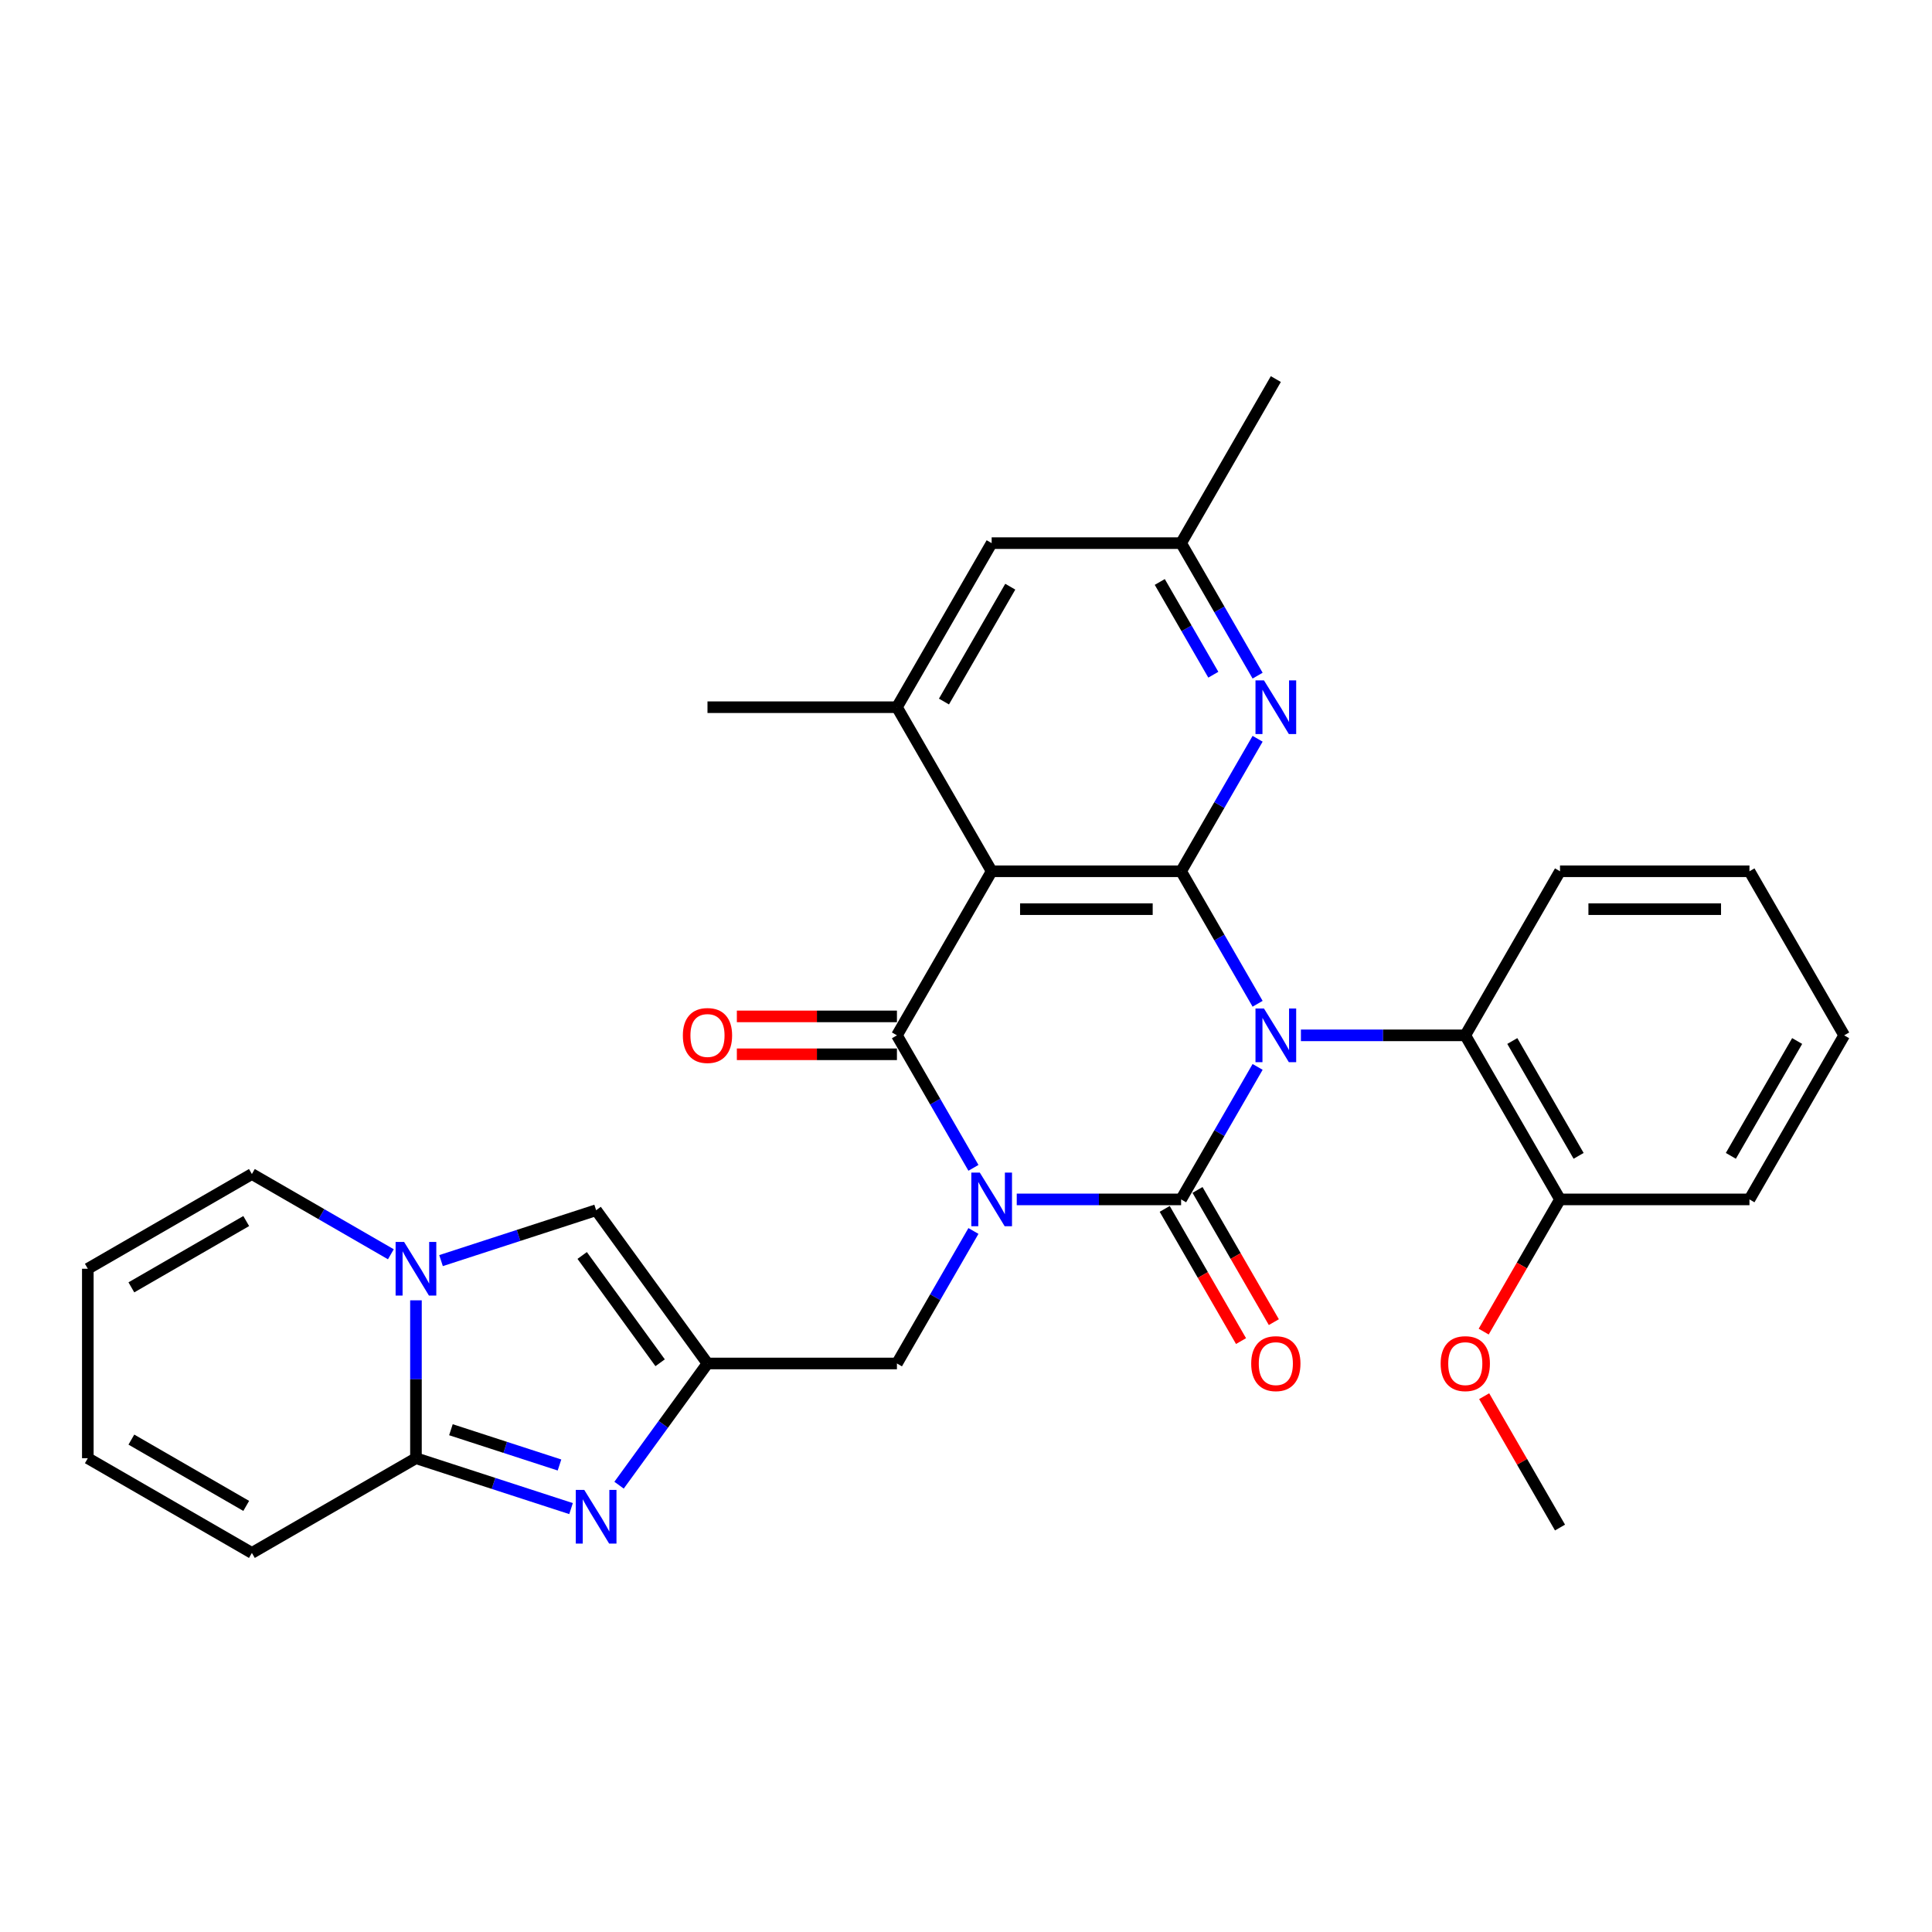 <?xml version='1.0' encoding='iso-8859-1'?>
<svg version='1.1' baseProfile='full'
              xmlns='http://www.w3.org/2000/svg'
                      xmlns:rdkit='http://www.rdkit.org/xml'
                      xmlns:xlink='http://www.w3.org/1999/xlink'
                  xml:space='preserve'
width='1000px' height='1000px' viewBox='0 0 1000 1000'>
<!-- END OF HEADER -->
<rect style='opacity:1.0;fill:#FFFFFF;stroke:none' width='1000' height='1000' x='0' y='0'> </rect>
<path class='bond-1' d='M 650.938,552.229 L 631.139,586.521' style='fill:none;fill-rule:evenodd;stroke:#0000FF;stroke-width:6px;stroke-linecap:butt;stroke-linejoin:miter;stroke-opacity:1' />
<path class='bond-1' d='M 631.139,586.521 L 611.34,620.813' style='fill:none;fill-rule:evenodd;stroke:#000000;stroke-width:6px;stroke-linecap:butt;stroke-linejoin:miter;stroke-opacity:1' />
<path class='bond-2' d='M 650.938,519.555 L 631.139,485.263' style='fill:none;fill-rule:evenodd;stroke:#0000FF;stroke-width:6px;stroke-linecap:butt;stroke-linejoin:miter;stroke-opacity:1' />
<path class='bond-2' d='M 631.139,485.263 L 611.34,450.971' style='fill:none;fill-rule:evenodd;stroke:#000000;stroke-width:6px;stroke-linecap:butt;stroke-linejoin:miter;stroke-opacity:1' />
<path class='bond-10' d='M 673.353,535.892 L 715.89,535.892' style='fill:none;fill-rule:evenodd;stroke:#0000FF;stroke-width:6px;stroke-linecap:butt;stroke-linejoin:miter;stroke-opacity:1' />
<path class='bond-10' d='M 715.89,535.892 L 758.428,535.892' style='fill:none;fill-rule:evenodd;stroke:#000000;stroke-width:6px;stroke-linecap:butt;stroke-linejoin:miter;stroke-opacity:1' />
<path class='bond-0' d='M 526.265,620.813 L 568.802,620.813' style='fill:none;fill-rule:evenodd;stroke:#0000FF;stroke-width:6px;stroke-linecap:butt;stroke-linejoin:miter;stroke-opacity:1' />
<path class='bond-0' d='M 568.802,620.813 L 611.34,620.813' style='fill:none;fill-rule:evenodd;stroke:#000000;stroke-width:6px;stroke-linecap:butt;stroke-linejoin:miter;stroke-opacity:1' />
<path class='bond-13' d='M 503.85,637.15 L 484.051,671.442' style='fill:none;fill-rule:evenodd;stroke:#0000FF;stroke-width:6px;stroke-linecap:butt;stroke-linejoin:miter;stroke-opacity:1' />
<path class='bond-13' d='M 484.051,671.442 L 464.252,705.734' style='fill:none;fill-rule:evenodd;stroke:#000000;stroke-width:6px;stroke-linecap:butt;stroke-linejoin:miter;stroke-opacity:1' />
<path class='bond-31' d='M 503.85,604.477 L 484.051,570.184' style='fill:none;fill-rule:evenodd;stroke:#0000FF;stroke-width:6px;stroke-linecap:butt;stroke-linejoin:miter;stroke-opacity:1' />
<path class='bond-31' d='M 484.051,570.184 L 464.252,535.892' style='fill:none;fill-rule:evenodd;stroke:#000000;stroke-width:6px;stroke-linecap:butt;stroke-linejoin:miter;stroke-opacity:1' />
<path class='bond-14' d='M 602.848,625.716 L 622.602,659.93' style='fill:none;fill-rule:evenodd;stroke:#000000;stroke-width:6px;stroke-linecap:butt;stroke-linejoin:miter;stroke-opacity:1' />
<path class='bond-14' d='M 622.602,659.93 L 642.355,694.144' style='fill:none;fill-rule:evenodd;stroke:#FF0000;stroke-width:6px;stroke-linecap:butt;stroke-linejoin:miter;stroke-opacity:1' />
<path class='bond-14' d='M 619.832,615.91 L 639.586,650.124' style='fill:none;fill-rule:evenodd;stroke:#000000;stroke-width:6px;stroke-linecap:butt;stroke-linejoin:miter;stroke-opacity:1' />
<path class='bond-14' d='M 639.586,650.124 L 659.339,684.338' style='fill:none;fill-rule:evenodd;stroke:#FF0000;stroke-width:6px;stroke-linecap:butt;stroke-linejoin:miter;stroke-opacity:1' />
<path class='bond-4' d='M 611.34,450.971 L 513.282,450.971' style='fill:none;fill-rule:evenodd;stroke:#000000;stroke-width:6px;stroke-linecap:butt;stroke-linejoin:miter;stroke-opacity:1' />
<path class='bond-4' d='M 596.632,470.582 L 527.99,470.582' style='fill:none;fill-rule:evenodd;stroke:#000000;stroke-width:6px;stroke-linecap:butt;stroke-linejoin:miter;stroke-opacity:1' />
<path class='bond-9' d='M 611.34,450.971 L 631.139,416.678' style='fill:none;fill-rule:evenodd;stroke:#000000;stroke-width:6px;stroke-linecap:butt;stroke-linejoin:miter;stroke-opacity:1' />
<path class='bond-9' d='M 631.139,416.678 L 650.938,382.386' style='fill:none;fill-rule:evenodd;stroke:#0000FF;stroke-width:6px;stroke-linecap:butt;stroke-linejoin:miter;stroke-opacity:1' />
<path class='bond-3' d='M 464.252,535.892 L 513.282,450.971' style='fill:none;fill-rule:evenodd;stroke:#000000;stroke-width:6px;stroke-linecap:butt;stroke-linejoin:miter;stroke-opacity:1' />
<path class='bond-15' d='M 464.252,526.086 L 422.823,526.086' style='fill:none;fill-rule:evenodd;stroke:#000000;stroke-width:6px;stroke-linecap:butt;stroke-linejoin:miter;stroke-opacity:1' />
<path class='bond-15' d='M 422.823,526.086 L 381.393,526.086' style='fill:none;fill-rule:evenodd;stroke:#FF0000;stroke-width:6px;stroke-linecap:butt;stroke-linejoin:miter;stroke-opacity:1' />
<path class='bond-15' d='M 464.252,545.698 L 422.823,545.698' style='fill:none;fill-rule:evenodd;stroke:#000000;stroke-width:6px;stroke-linecap:butt;stroke-linejoin:miter;stroke-opacity:1' />
<path class='bond-15' d='M 422.823,545.698 L 381.393,545.698' style='fill:none;fill-rule:evenodd;stroke:#FF0000;stroke-width:6px;stroke-linecap:butt;stroke-linejoin:miter;stroke-opacity:1' />
<path class='bond-11' d='M 513.282,450.971 L 464.252,366.049' style='fill:none;fill-rule:evenodd;stroke:#000000;stroke-width:6px;stroke-linecap:butt;stroke-linejoin:miter;stroke-opacity:1' />
<path class='bond-5' d='M 320.426,768.729 L 343.31,737.232' style='fill:none;fill-rule:evenodd;stroke:#0000FF;stroke-width:6px;stroke-linecap:butt;stroke-linejoin:miter;stroke-opacity:1' />
<path class='bond-5' d='M 343.31,737.232 L 366.194,705.734' style='fill:none;fill-rule:evenodd;stroke:#000000;stroke-width:6px;stroke-linecap:butt;stroke-linejoin:miter;stroke-opacity:1' />
<path class='bond-8' d='M 295.573,780.847 L 255.435,767.805' style='fill:none;fill-rule:evenodd;stroke:#0000FF;stroke-width:6px;stroke-linecap:butt;stroke-linejoin:miter;stroke-opacity:1' />
<path class='bond-8' d='M 255.435,767.805 L 215.297,754.764' style='fill:none;fill-rule:evenodd;stroke:#000000;stroke-width:6px;stroke-linecap:butt;stroke-linejoin:miter;stroke-opacity:1' />
<path class='bond-8' d='M 289.592,758.283 L 261.496,749.154' style='fill:none;fill-rule:evenodd;stroke:#0000FF;stroke-width:6px;stroke-linecap:butt;stroke-linejoin:miter;stroke-opacity:1' />
<path class='bond-8' d='M 261.496,749.154 L 233.399,740.024' style='fill:none;fill-rule:evenodd;stroke:#000000;stroke-width:6px;stroke-linecap:butt;stroke-linejoin:miter;stroke-opacity:1' />
<path class='bond-6' d='M 366.194,705.734 L 464.252,705.734' style='fill:none;fill-rule:evenodd;stroke:#000000;stroke-width:6px;stroke-linecap:butt;stroke-linejoin:miter;stroke-opacity:1' />
<path class='bond-12' d='M 366.194,705.734 L 308.556,626.403' style='fill:none;fill-rule:evenodd;stroke:#000000;stroke-width:6px;stroke-linecap:butt;stroke-linejoin:miter;stroke-opacity:1' />
<path class='bond-12' d='M 341.682,705.362 L 301.336,649.831' style='fill:none;fill-rule:evenodd;stroke:#000000;stroke-width:6px;stroke-linecap:butt;stroke-linejoin:miter;stroke-opacity:1' />
<path class='bond-7' d='M 228.28,652.487 L 268.418,639.445' style='fill:none;fill-rule:evenodd;stroke:#0000FF;stroke-width:6px;stroke-linecap:butt;stroke-linejoin:miter;stroke-opacity:1' />
<path class='bond-7' d='M 268.418,639.445 L 308.556,626.403' style='fill:none;fill-rule:evenodd;stroke:#000000;stroke-width:6px;stroke-linecap:butt;stroke-linejoin:miter;stroke-opacity:1' />
<path class='bond-16' d='M 202.314,649.209 L 166.345,628.443' style='fill:none;fill-rule:evenodd;stroke:#0000FF;stroke-width:6px;stroke-linecap:butt;stroke-linejoin:miter;stroke-opacity:1' />
<path class='bond-16' d='M 166.345,628.443 L 130.376,607.676' style='fill:none;fill-rule:evenodd;stroke:#000000;stroke-width:6px;stroke-linecap:butt;stroke-linejoin:miter;stroke-opacity:1' />
<path class='bond-34' d='M 215.297,673.042 L 215.297,713.903' style='fill:none;fill-rule:evenodd;stroke:#0000FF;stroke-width:6px;stroke-linecap:butt;stroke-linejoin:miter;stroke-opacity:1' />
<path class='bond-34' d='M 215.297,713.903 L 215.297,754.764' style='fill:none;fill-rule:evenodd;stroke:#000000;stroke-width:6px;stroke-linecap:butt;stroke-linejoin:miter;stroke-opacity:1' />
<path class='bond-19' d='M 215.297,754.764 L 130.376,803.793' style='fill:none;fill-rule:evenodd;stroke:#000000;stroke-width:6px;stroke-linecap:butt;stroke-linejoin:miter;stroke-opacity:1' />
<path class='bond-18' d='M 650.938,349.713 L 631.139,315.421' style='fill:none;fill-rule:evenodd;stroke:#0000FF;stroke-width:6px;stroke-linecap:butt;stroke-linejoin:miter;stroke-opacity:1' />
<path class='bond-18' d='M 631.139,315.421 L 611.34,281.128' style='fill:none;fill-rule:evenodd;stroke:#000000;stroke-width:6px;stroke-linecap:butt;stroke-linejoin:miter;stroke-opacity:1' />
<path class='bond-18' d='M 628.014,349.231 L 614.155,325.226' style='fill:none;fill-rule:evenodd;stroke:#0000FF;stroke-width:6px;stroke-linecap:butt;stroke-linejoin:miter;stroke-opacity:1' />
<path class='bond-18' d='M 614.155,325.226 L 600.296,301.222' style='fill:none;fill-rule:evenodd;stroke:#000000;stroke-width:6px;stroke-linecap:butt;stroke-linejoin:miter;stroke-opacity:1' />
<path class='bond-20' d='M 758.428,535.892 L 807.458,620.813' style='fill:none;fill-rule:evenodd;stroke:#000000;stroke-width:6px;stroke-linecap:butt;stroke-linejoin:miter;stroke-opacity:1' />
<path class='bond-20' d='M 782.767,538.824 L 817.087,598.269' style='fill:none;fill-rule:evenodd;stroke:#000000;stroke-width:6px;stroke-linecap:butt;stroke-linejoin:miter;stroke-opacity:1' />
<path class='bond-25' d='M 758.428,535.892 L 807.458,450.971' style='fill:none;fill-rule:evenodd;stroke:#000000;stroke-width:6px;stroke-linecap:butt;stroke-linejoin:miter;stroke-opacity:1' />
<path class='bond-24' d='M 464.252,366.049 L 366.194,366.049' style='fill:none;fill-rule:evenodd;stroke:#000000;stroke-width:6px;stroke-linecap:butt;stroke-linejoin:miter;stroke-opacity:1' />
<path class='bond-33' d='M 464.252,366.049 L 513.282,281.128' style='fill:none;fill-rule:evenodd;stroke:#000000;stroke-width:6px;stroke-linecap:butt;stroke-linejoin:miter;stroke-opacity:1' />
<path class='bond-33' d='M 488.591,363.117 L 522.912,303.672' style='fill:none;fill-rule:evenodd;stroke:#000000;stroke-width:6px;stroke-linecap:butt;stroke-linejoin:miter;stroke-opacity:1' />
<path class='bond-21' d='M 130.376,607.676 L 45.455,656.705' style='fill:none;fill-rule:evenodd;stroke:#000000;stroke-width:6px;stroke-linecap:butt;stroke-linejoin:miter;stroke-opacity:1' />
<path class='bond-21' d='M 127.443,632.014 L 67.999,666.335' style='fill:none;fill-rule:evenodd;stroke:#000000;stroke-width:6px;stroke-linecap:butt;stroke-linejoin:miter;stroke-opacity:1' />
<path class='bond-17' d='M 513.282,281.128 L 611.34,281.128' style='fill:none;fill-rule:evenodd;stroke:#000000;stroke-width:6px;stroke-linecap:butt;stroke-linejoin:miter;stroke-opacity:1' />
<path class='bond-26' d='M 611.34,281.128 L 660.37,196.207' style='fill:none;fill-rule:evenodd;stroke:#000000;stroke-width:6px;stroke-linecap:butt;stroke-linejoin:miter;stroke-opacity:1' />
<path class='bond-22' d='M 130.376,803.793 L 45.455,754.764' style='fill:none;fill-rule:evenodd;stroke:#000000;stroke-width:6px;stroke-linecap:butt;stroke-linejoin:miter;stroke-opacity:1' />
<path class='bond-22' d='M 127.443,779.454 L 67.999,745.134' style='fill:none;fill-rule:evenodd;stroke:#000000;stroke-width:6px;stroke-linecap:butt;stroke-linejoin:miter;stroke-opacity:1' />
<path class='bond-23' d='M 807.458,620.813 L 787.704,655.027' style='fill:none;fill-rule:evenodd;stroke:#000000;stroke-width:6px;stroke-linecap:butt;stroke-linejoin:miter;stroke-opacity:1' />
<path class='bond-23' d='M 787.704,655.027 L 767.951,689.241' style='fill:none;fill-rule:evenodd;stroke:#FF0000;stroke-width:6px;stroke-linecap:butt;stroke-linejoin:miter;stroke-opacity:1' />
<path class='bond-27' d='M 807.458,620.813 L 905.516,620.813' style='fill:none;fill-rule:evenodd;stroke:#000000;stroke-width:6px;stroke-linecap:butt;stroke-linejoin:miter;stroke-opacity:1' />
<path class='bond-35' d='M 45.455,656.705 L 45.455,754.764' style='fill:none;fill-rule:evenodd;stroke:#000000;stroke-width:6px;stroke-linecap:butt;stroke-linejoin:miter;stroke-opacity:1' />
<path class='bond-28' d='M 768.2,722.659 L 787.829,756.658' style='fill:none;fill-rule:evenodd;stroke:#FF0000;stroke-width:6px;stroke-linecap:butt;stroke-linejoin:miter;stroke-opacity:1' />
<path class='bond-28' d='M 787.829,756.658 L 807.458,790.656' style='fill:none;fill-rule:evenodd;stroke:#000000;stroke-width:6px;stroke-linecap:butt;stroke-linejoin:miter;stroke-opacity:1' />
<path class='bond-29' d='M 807.458,450.971 L 905.516,450.971' style='fill:none;fill-rule:evenodd;stroke:#000000;stroke-width:6px;stroke-linecap:butt;stroke-linejoin:miter;stroke-opacity:1' />
<path class='bond-29' d='M 822.166,470.582 L 890.807,470.582' style='fill:none;fill-rule:evenodd;stroke:#000000;stroke-width:6px;stroke-linecap:butt;stroke-linejoin:miter;stroke-opacity:1' />
<path class='bond-32' d='M 905.516,620.813 L 954.545,535.892' style='fill:none;fill-rule:evenodd;stroke:#000000;stroke-width:6px;stroke-linecap:butt;stroke-linejoin:miter;stroke-opacity:1' />
<path class='bond-32' d='M 895.886,598.269 L 930.207,538.824' style='fill:none;fill-rule:evenodd;stroke:#000000;stroke-width:6px;stroke-linecap:butt;stroke-linejoin:miter;stroke-opacity:1' />
<path class='bond-30' d='M 905.516,450.971 L 954.545,535.892' style='fill:none;fill-rule:evenodd;stroke:#000000;stroke-width:6px;stroke-linecap:butt;stroke-linejoin:miter;stroke-opacity:1' />
<path  class='atom-0' d='M 654.231 522.007
L 663.331 536.716
Q 664.233 538.167, 665.684 540.795
Q 667.136 543.423, 667.214 543.58
L 667.214 522.007
L 670.901 522.007
L 670.901 549.777
L 667.096 549.777
L 657.33 533.695
Q 656.192 531.813, 654.976 529.655
Q 653.8 527.498, 653.447 526.831
L 653.447 549.777
L 649.838 549.777
L 649.838 522.007
L 654.231 522.007
' fill='#0000FF'/>
<path  class='atom-1' d='M 507.143 606.928
L 516.243 621.637
Q 517.145 623.088, 518.596 625.716
Q 520.048 628.344, 520.126 628.501
L 520.126 606.928
L 523.813 606.928
L 523.813 634.698
L 520.008 634.698
L 510.242 618.617
Q 509.104 616.734, 507.888 614.577
Q 506.712 612.419, 506.359 611.753
L 506.359 634.698
L 502.75 634.698
L 502.75 606.928
L 507.143 606.928
' fill='#0000FF'/>
<path  class='atom-6' d='M 302.418 771.18
L 311.518 785.889
Q 312.42 787.341, 313.871 789.968
Q 315.322 792.596, 315.401 792.753
L 315.401 771.18
L 319.088 771.18
L 319.088 798.951
L 315.283 798.951
L 305.517 782.869
Q 304.379 780.986, 303.163 778.829
Q 301.986 776.672, 301.633 776.005
L 301.633 798.951
L 298.025 798.951
L 298.025 771.18
L 302.418 771.18
' fill='#0000FF'/>
<path  class='atom-8' d='M 209.159 642.82
L 218.258 657.529
Q 219.161 658.98, 220.612 661.608
Q 222.063 664.236, 222.142 664.393
L 222.142 642.82
L 225.829 642.82
L 225.829 670.59
L 222.024 670.59
L 212.257 654.509
Q 211.12 652.626, 209.904 650.469
Q 208.727 648.311, 208.374 647.645
L 208.374 670.59
L 204.766 670.59
L 204.766 642.82
L 209.159 642.82
' fill='#0000FF'/>
<path  class='atom-10' d='M 654.231 352.164
L 663.331 366.873
Q 664.233 368.324, 665.684 370.952
Q 667.136 373.58, 667.214 373.737
L 667.214 352.164
L 670.901 352.164
L 670.901 379.935
L 667.096 379.935
L 657.33 363.853
Q 656.192 361.97, 654.976 359.813
Q 653.8 357.656, 653.447 356.989
L 653.447 379.935
L 649.838 379.935
L 649.838 352.164
L 654.231 352.164
' fill='#0000FF'/>
<path  class='atom-15' d='M 647.622 705.813
Q 647.622 699.145, 650.917 695.419
Q 654.212 691.692, 660.37 691.692
Q 666.528 691.692, 669.822 695.419
Q 673.117 699.145, 673.117 705.813
Q 673.117 712.559, 669.783 716.403
Q 666.449 720.208, 660.37 720.208
Q 654.251 720.208, 650.917 716.403
Q 647.622 712.599, 647.622 705.813
M 660.37 717.07
Q 664.606 717.07, 666.881 714.246
Q 669.195 711.383, 669.195 705.813
Q 669.195 700.361, 666.881 697.615
Q 664.606 694.83, 660.37 694.83
Q 656.133 694.83, 653.819 697.576
Q 651.544 700.322, 651.544 705.813
Q 651.544 711.422, 653.819 714.246
Q 656.133 717.07, 660.37 717.07
' fill='#FF0000'/>
<path  class='atom-16' d='M 353.446 535.97
Q 353.446 529.302, 356.741 525.576
Q 360.036 521.85, 366.194 521.85
Q 372.352 521.85, 375.647 525.576
Q 378.941 529.302, 378.941 535.97
Q 378.941 542.717, 375.607 546.561
Q 372.273 550.365, 366.194 550.365
Q 360.075 550.365, 356.741 546.561
Q 353.446 542.756, 353.446 535.97
M 366.194 547.228
Q 370.43 547.228, 372.705 544.403
Q 375.019 541.54, 375.019 535.97
Q 375.019 530.518, 372.705 527.773
Q 370.43 524.988, 366.194 524.988
Q 361.958 524.988, 359.643 527.733
Q 357.368 530.479, 357.368 535.97
Q 357.368 541.579, 359.643 544.403
Q 361.958 547.228, 366.194 547.228
' fill='#FF0000'/>
<path  class='atom-24' d='M 745.681 705.813
Q 745.681 699.145, 748.975 695.419
Q 752.27 691.692, 758.428 691.692
Q 764.586 691.692, 767.881 695.419
Q 771.176 699.145, 771.176 705.813
Q 771.176 712.559, 767.842 716.403
Q 764.508 720.208, 758.428 720.208
Q 752.309 720.208, 748.975 716.403
Q 745.681 712.599, 745.681 705.813
M 758.428 717.07
Q 762.664 717.07, 764.939 714.246
Q 767.253 711.383, 767.253 705.813
Q 767.253 700.361, 764.939 697.615
Q 762.664 694.83, 758.428 694.83
Q 754.192 694.83, 751.878 697.576
Q 749.603 700.322, 749.603 705.813
Q 749.603 711.422, 751.878 714.246
Q 754.192 717.07, 758.428 717.07
' fill='#FF0000'/>
</svg>
